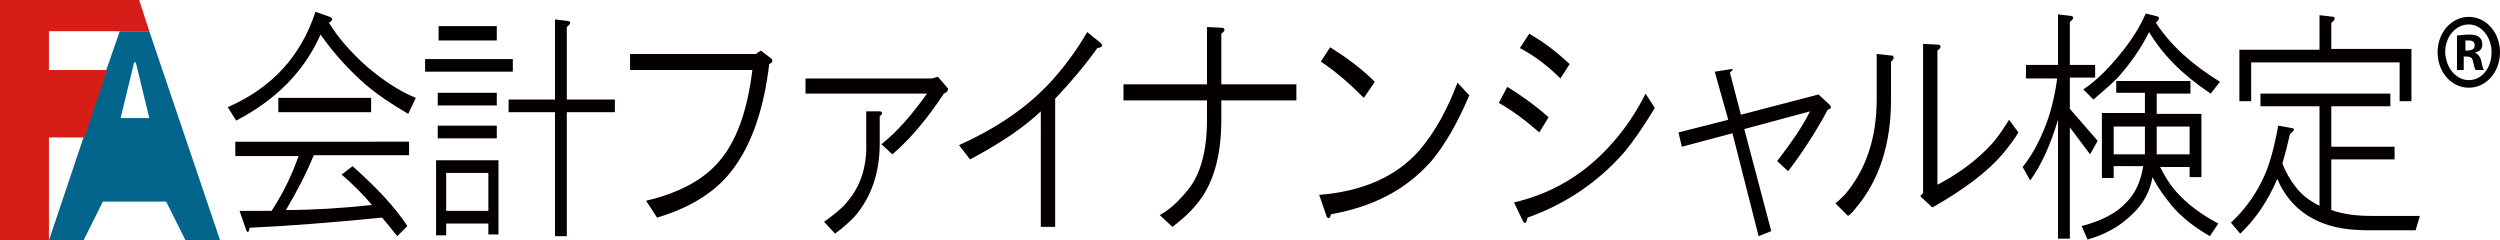 <?xml version="1.0" encoding="utf-8"?>
<!-- Generator: Adobe Illustrator 22.1.0, SVG Export Plug-In . SVG Version: 6.00 Build 0)  -->
<svg version="1.1" id="レイヤー_1" xmlns="http://www.w3.org/2000/svg" xmlns:xlink="http://www.w3.org/1999/xlink" x="0px"
	 y="0px" viewBox="0 0 296.4 28.5" style="enable-background:new 0 0 296.4 28.5;" xml:space="preserve">
<style type="text/css">
	.st0{fill:#040000;}
	.st1{fill:#03658C;}
	.st2{fill:#D61D18;}
</style>
<path class="st0" d="M39.1,2c0.4,0.2,0.4,0.4-0.1,0.7c1.1,1.8,2.6,3.5,4.5,5.2c1.9,1.6,3.8,2.9,5.8,3.7l-0.9,1.9
	c-1.9-1.1-3.7-2.3-5.2-3.6c-1.7-1.5-3.5-3.4-5.2-5.8c-1.9,4.3-5.2,7.7-10,10.2l-1-1.6c5.3-2.3,8.7-6.1,10.4-11.3L39.1,2z M48.5,16.7
	v1.7H37.2c-0.9,2.2-2,4.3-3.3,6.5c3.1,0,6.5-0.2,10.2-0.6c-1.1-1.3-2.3-2.5-3.6-3.6l1.3-1c2.8,2.5,5,4.8,6.5,7.1l-1.2,1.2
	c-0.7-0.9-1.3-1.6-1.8-2.2c-6.1,0.6-11.3,1-15.7,1.2c-0.1,0.5-0.2,0.7-0.4,0.3l-0.8-2.3h3.8c1.5-2.3,2.5-4.5,3.2-6.5h-7.5v-1.7H48.5
	z M44,11.6v1.7H33v-1.7H44z"/>
<path class="st0" d="M60.8,7v1.5H50.4V7H60.8z M59.1,19v8.8h-1.2v-1.3h-5v1.4h-1.2V19H59.1z M58.9,11v1.5h-7V11H58.9z M58.9,14.9
	v1.5h-7v-1.5H58.9z M58.9,3.1v1.7H52V3.1H58.9z M52.9,25h5v-4.5h-5V25z M67.4,2.5c0.3,0.1,0.3,0.3-0.2,0.7v8.6h5.7v1.5h-5.7V28h-1.4
	V13.3h-5.5v-1.5h5.5V2.3L67.4,2.5z"/>
<path class="st0" d="M91.4,6.9c0.3,0.3,0.2,0.5-0.2,0.7c-0.7,5.9-2.4,10.3-4.9,13.2c-1.9,2.2-4.7,3.9-8.4,5l-1.3-2
	c3.8-0.9,6.7-2.4,8.6-4.6c2.1-2.4,3.4-6,4-10.9H74.7V6.4h14.9L90.2,6L91.4,6.9z"/>
<path class="st0" d="M112.4,10.5c0,0.3-0.2,0.5-0.5,0.6c-1.9,2.9-3.9,5.3-6.1,7.2l-1.3-1.2c1.9-1.5,3.7-3.6,5.4-6H95.5V9.3h15
	l0.7-0.2L112.4,10.5z M104.4,13.2c0.3,0.2,0.2,0.3-0.1,0.6V17c0,3.5-1,6.4-3,8.7c-0.5,0.5-1.2,1.2-2.3,2l-1.3-1.4
	c1.1-0.8,2-1.5,2.6-2.2c1.7-1.9,2.5-4.3,2.4-7.2v-3.7H104.4z"/>
<path class="st0" d="M130.5,5.1c0.3,0.3,0.2,0.5-0.4,0.6c-1.5,2.1-3.2,4.1-5,6v15.2h-1.7V13.2c-2,1.9-4.8,3.8-8.4,5.7l-1.3-1.7
	c4.7-2.1,8.6-4.8,11.5-8.2c1.3-1.5,2.6-3.3,3.7-5.2L130.5,5.1z"/>
<path class="st0" d="M145,3.3c0.3,0.2,0.2,0.4-0.2,0.7v6h8.9v1.9h-8.9v2.3c0,4.4-1,7.8-3,10.1c-0.9,1.1-1.9,1.9-2.8,2.6l-1.5-1.4
	c1.1-0.6,2.1-1.5,3.1-2.7c1.7-1.9,2.5-4.8,2.5-8.6v-2.3h-9.9V10h9.9V3.2L145,3.3z"/>
<path class="st0" d="M174.2,11.3c-1.4,3.3-2.9,5.9-4.5,7.8c-2.9,3.3-6.8,5.4-11.9,6.3c-0.1,0.5-0.3,0.6-0.5,0.3l-0.9-2.6
	c5.2-0.4,9.2-2.2,11.9-5.3c1.8-2.1,3.3-4.8,4.5-8L174.2,11.3z M163,9.7l-1.3,1.9c-1.6-1.6-3.3-3.1-5.1-4.3l1.1-1.7
	C159.6,6.8,161.4,8.1,163,9.7z"/>
<path class="st0" d="M182.5,15.7c-1.6-1.4-3.2-2.6-4.8-3.5l1-1.9c1.5,0.9,3.2,2.1,4.9,3.6L182.5,15.7z M196.2,12.8
	c-1.4,2.3-2.6,4-3.5,5.1c-3.2,3.7-7.1,6.3-11.6,7.9c-0.1,0.6-0.3,0.8-0.5,0.5l-1.1-2.3c4.7-1.1,8.6-3.5,11.8-7.2
	c1.4-1.6,2.7-3.5,3.8-5.7L196.2,12.8z M185,9.3c-1.5-1.5-3.1-2.7-4.8-3.6l1.1-1.7c1.6,0.9,3.2,2.1,4.8,3.6L185,9.3z"/>
<path class="st0" d="M205.1,8.6l1.3,5l9.2-2.4l1.3,1.2c0.3,0.3,0.2,0.5-0.2,0.6c-1.5,2.8-3.1,5.2-4.7,7.3l-1.3-1.2
	c1.7-2.2,3-4.1,3.9-5.9l-7.8,2.1l3.2,12.1l-1.5,0.6l-3.1-12.2l-6,1.6l-0.4-1.7l5.9-1.5l-1.6-5.7l1.9-0.3
	C205.5,8.1,205.5,8.3,205.1,8.6z"/>
<path class="st0" d="M224.4,6.6c0.2,0.2,0.1,0.5-0.2,0.7v4.5c0,5.3-1.4,9.6-4.2,12.9c-0.3,0.4-0.6,0.7-0.9,0.9l-1.5-1.5
	c0.3-0.2,0.7-0.6,1.1-1c2.5-2.9,3.8-6.7,3.8-11.3V6.4L224.4,6.6z M229.9,5.3c0.3,0.2,0.2,0.4-0.2,0.7v15.9c2.7-1.4,4.9-3.1,6.6-5
	c0.6-0.7,1.2-1.6,1.9-2.7l1.1,1.5c-0.4,0.7-1,1.5-1.9,2.6c-1.8,2.1-4.6,4.2-8.3,6.3l-1.4-1.3v-0.1l0.3-0.3V5.2L229.9,5.3z"/>
<path class="st0" d="M245.6,1.9c0.3,0.1,0.3,0.3-0.2,0.7v5.1h3v1.5h-3v3.7l3.3,3.8l-0.9,1.6l-2.4-3.2v13.2H244V14.2
	c-0.9,3-2,5.4-3.3,7.2l-0.9-1.6c0.9-1.1,1.8-2.6,2.6-4.6c0.7-1.7,1.2-3.7,1.5-5.9h-3.7V7.7h3.8v-6L245.6,1.9z M259.7,9.6v1.5h-4v2.4
	h5.3V21h-1.4v-1.2h-3.5c0.6,1.2,1.2,2.1,1.8,2.8c1.3,1.5,3,2.8,5.1,3.9l-1,1.5c-1.9-1.1-3.4-2.3-4.5-3.6c-0.9-1.1-1.7-2.2-2.3-3.4
	c-0.3,1.7-1.1,3.2-2.4,4.4c-1.4,1.4-3.2,2.4-5.3,3l-0.7-1.6c2.3-0.6,4.1-1.5,5.3-2.8c1-1,1.7-2.4,2-4.3h-3.5v1.4h-1.4v-7.7h5.1v-2.4
	h-3.4V9.6H259.7z M255.6,1.9c0.5,0.1,0.5,0.3,0,0.8c1.7,2.6,4.2,4.9,7.6,7l-1.1,1.4c-3.3-2.2-5.7-4.6-7.3-7.3
	c-0.9,1.8-2,3.4-3.2,4.8c-0.7,0.9-1.9,1.9-3.4,3.2l-1.2-1.2c1.5-1,2.9-2.4,4.3-4.1c1.4-1.7,2.4-3.3,3.1-4.9L255.6,1.9z M250.6,18.3
	h3.7V15h-3.7V18.3z M255.7,18.3h3.9V15h-3.9V18.3z"/>
<path class="st0" d="M283.4,11.1v1.5h-7v4.8h7.5v1.5h-7.5v6c1.4,0.5,3,0.7,4.8,0.7h5.7l-0.5,1.7h-5.6c-2.3,0-4.2-0.3-5.8-1
	c-2.3-1-4-2.7-5-5.1c-1.1,2.6-2.6,4.8-4.4,6.5l-1.1-1.3c1.5-1.4,2.7-3,3.6-4.8c0.9-1.7,1.5-3.9,2-6.7l1.7,0.3
	c0.3,0.1,0.2,0.3-0.3,0.7c-0.3,1.3-0.6,2.5-0.9,3.5c0.4,1,0.9,1.9,1.6,2.8c0.7,0.9,1.6,1.6,2.8,2.2V12.6h-7v-1.5H283.4z M276.7,2
	c0.2,0.2,0.1,0.4-0.3,0.7v3.1h9.5V12h-1.4V7.4h-17.6V12h-1.4V5.9h9.5V1.8L276.7,2z"/>
<path class="st0" d="M292.7,2c2.1,0,3.7,1.9,3.7,4.2c0,2.3-1.6,4.2-3.7,4.2c-2.1,0-3.7-1.9-3.7-4.2C289,3.8,290.7,2,292.7,2z
	 M292.7,9.5c1.6,0,2.7-1.5,2.7-3.3c0-1.8-1.2-3.3-2.7-3.3c-1.6,0-2.8,1.5-2.8,3.3C290,8.2,291.3,9.5,292.7,9.5z M291.3,8.4V4.2
	c0.3,0,0.8-0.1,1.4-0.1c0.7,0,1.6,0.1,1.6,1.2c0,0.5-0.3,0.8-0.8,0.9v0.1c0.3,0.1,0.6,0.5,0.7,1c0.1,0.6,0.2,0.9,0.3,1h-1
	c-0.1-0.2-0.2-0.5-0.3-1c-0.1-0.6-0.4-0.6-1.1-0.6v1.6H291.3z M292.2,6c0.5,0,1.2,0,1.2-0.6c0-0.4-0.2-0.6-0.7-0.6
	c-0.2,0-0.3,0-0.4,0V6z"/>
<path class="st1" d="M17.7,3.7h-3.5l-1.6,4.6h0l-2.7,8h0L5.8,28.5h4.1l2.3-4.6h7.5l2.3,4.6h4.1L17.7,3.7z M14.3,14l1.6-6.6h0.2
	l1.6,6.6H14.3z"/>
<polygon class="st2" points="12.7,8.3 12.6,8.3 5.8,8.3 5.8,3.7 14.2,3.7 17.7,3.7 17.7,3.7 16.5,0 0,0 0,28.5 5.8,28.5 5.8,16.3 
	10,16.3 10,16.3 "/>
</svg>
